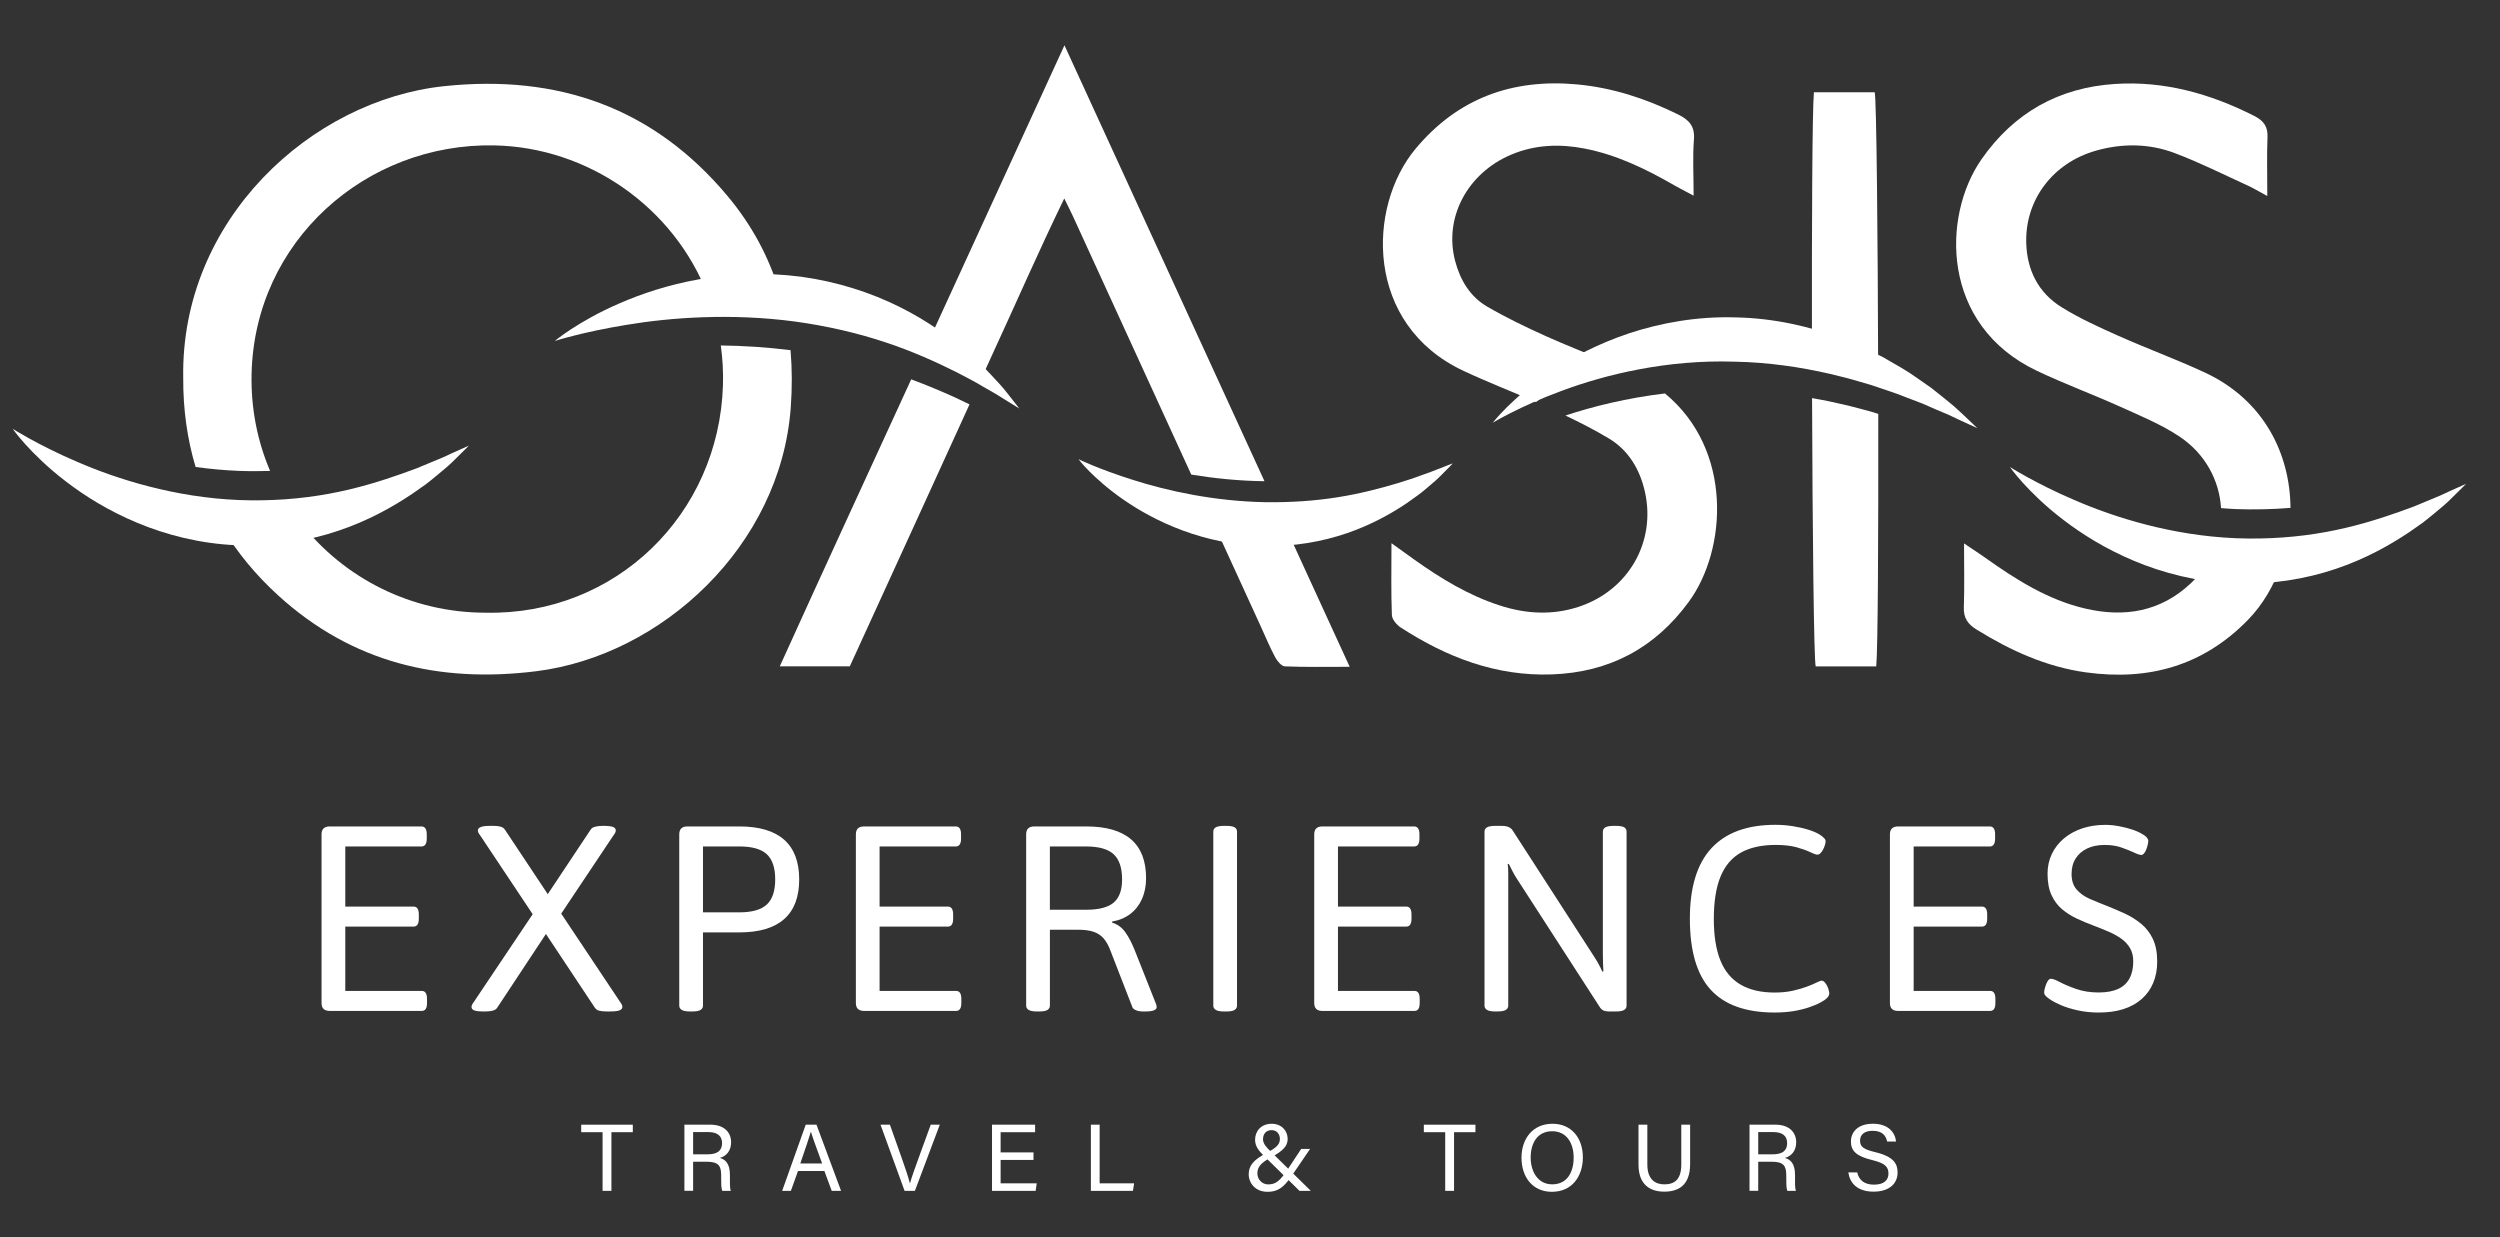<svg width="97" height="48" viewBox="0 0 97 48" fill="none" xmlns="http://www.w3.org/2000/svg">
<rect x="0" y="0" width="97" height="48" fill="#333333" stroke="none"/>
<path d="M23.38 43.929H22.551V43.638H24.553V43.929H23.723V46.205H23.38V43.929Z" fill="white"/>
<path d="M26.893 45.074V46.204H26.555V43.637H27.558C28.085 43.637 28.367 43.923 28.367 44.324C28.367 44.658 28.175 44.859 27.93 44.928C28.139 44.984 28.321 45.14 28.321 45.586V45.696C28.321 45.873 28.313 46.097 28.356 46.205H28.025C27.979 46.094 27.981 45.894 27.981 45.653V45.599C27.981 45.234 27.878 45.075 27.417 45.075H26.893V45.074ZM26.893 44.788H27.451C27.844 44.788 28.016 44.64 28.016 44.352C28.016 44.08 27.838 43.925 27.49 43.925H26.893V44.788Z" fill="white"/>
<path d="M30.963 45.434L30.686 46.205H30.348L31.262 43.638H31.68L32.633 46.205H32.271L31.986 45.434H30.963ZM31.899 45.143C31.654 44.469 31.52 44.11 31.465 43.914H31.461C31.399 44.132 31.248 44.566 31.051 45.143H31.899Z" fill="white"/>
<path d="M35.098 46.205L34.164 43.638H34.529L34.982 44.918C35.113 45.295 35.246 45.674 35.302 45.908H35.309C35.364 45.698 35.509 45.302 35.643 44.929L36.113 43.638H36.464L35.498 46.205H35.098Z" fill="white"/>
<path d="M40.1 45.005H38.824V45.913H40.226L40.182 46.205H38.49V43.638H40.162V43.929H38.824V44.713H40.1V45.005Z" fill="white"/>
<path d="M42.326 43.638H42.666V45.913H44.004L43.957 46.205H42.326V43.638Z" fill="white"/>
<path d="M50.831 44.578L50.175 45.541C49.869 45.99 49.652 46.242 49.18 46.242C48.699 46.242 48.45 45.895 48.45 45.564C48.45 45.228 48.635 44.999 49.145 44.735C49.475 44.553 49.66 44.432 49.66 44.194C49.66 44.017 49.553 43.849 49.339 43.849C49.14 43.849 49.005 43.978 49.005 44.206C49.005 44.367 49.125 44.509 49.316 44.691L50.859 46.205H50.42L49.045 44.851C48.839 44.652 48.697 44.473 48.697 44.222C48.697 43.893 48.928 43.602 49.341 43.602C49.721 43.602 49.961 43.87 49.961 44.19C49.961 44.475 49.778 44.651 49.32 44.906C48.877 45.136 48.786 45.317 48.786 45.529C48.786 45.756 48.966 45.955 49.204 45.955C49.491 45.955 49.654 45.838 49.977 45.35L50.486 44.578H50.831Z" fill="white"/>
<path d="M56.074 43.929H55.245V43.638H57.247V43.929H56.417V46.205H56.074V43.929Z" fill="white"/>
<path d="M61.415 44.907C61.415 45.613 61.02 46.242 60.211 46.242C59.456 46.242 59.034 45.658 59.034 44.922C59.034 44.188 59.464 43.602 60.24 43.602C60.963 43.602 61.415 44.144 61.415 44.907ZM59.39 44.911C59.39 45.465 59.674 45.952 60.225 45.952C60.821 45.952 61.058 45.461 61.058 44.913C61.058 44.359 60.789 43.892 60.226 43.892C59.645 43.891 59.39 44.363 59.39 44.911Z" fill="white"/>
<path d="M63.917 43.638V45.182C63.917 45.789 64.249 45.953 64.578 45.953C64.963 45.953 65.234 45.775 65.234 45.182V43.638H65.577V45.164C65.577 45.997 65.117 46.236 64.572 46.236C64.037 46.236 63.574 45.977 63.574 45.188V43.637H63.917V43.638Z" fill="white"/>
<path d="M68.219 45.074V46.204H67.881V43.637H68.884C69.411 43.637 69.692 43.923 69.692 44.324C69.692 44.658 69.501 44.859 69.255 44.928C69.464 44.984 69.647 45.14 69.647 45.586V45.696C69.647 45.873 69.639 46.097 69.682 46.205H69.35C69.304 46.094 69.307 45.894 69.307 45.653V45.599C69.307 45.234 69.203 45.075 68.743 45.075H68.219V45.074ZM68.219 44.788H68.777C69.17 44.788 69.341 44.64 69.341 44.352C69.341 44.08 69.163 43.925 68.815 43.925H68.219V44.788Z" fill="white"/>
<path d="M72.061 45.49C72.131 45.798 72.342 45.964 72.713 45.964C73.114 45.964 73.272 45.776 73.272 45.534C73.272 45.276 73.146 45.132 72.631 45.008C72.026 44.861 71.816 44.653 71.816 44.292C71.816 43.911 72.098 43.601 72.67 43.601C73.281 43.601 73.533 43.954 73.567 44.291H73.221C73.174 44.063 73.032 43.875 72.658 43.875C72.345 43.875 72.17 44.016 72.17 44.261C72.17 44.502 72.315 44.596 72.765 44.705C73.497 44.883 73.626 45.168 73.626 45.497C73.626 45.911 73.319 46.236 72.692 46.236C72.046 46.236 71.768 45.883 71.715 45.489H72.061V45.49Z" fill="white"/>
<path d="M12.793 39.224C12.582 39.224 12.476 39.122 12.476 38.918V32.373C12.476 32.168 12.582 32.066 12.793 32.066H16.353C16.489 32.066 16.558 32.169 16.558 32.373V32.537C16.558 32.741 16.489 32.843 16.353 32.843H13.397V35.175H16.046C16.182 35.175 16.25 35.278 16.25 35.482V35.645C16.25 35.85 16.182 35.952 16.046 35.952H13.397V38.447H16.363C16.5 38.447 16.568 38.549 16.568 38.754V38.918C16.568 39.123 16.5 39.224 16.363 39.224H12.793Z" fill="white"/>
<path d="M18.766 39.245C18.595 39.245 18.475 39.231 18.403 39.204C18.332 39.177 18.295 39.133 18.295 39.072C18.295 39.044 18.301 39.015 18.316 38.984C18.329 38.954 18.349 38.921 18.377 38.887L20.668 35.471L18.623 32.402C18.595 32.369 18.575 32.336 18.561 32.305C18.548 32.275 18.541 32.246 18.541 32.219C18.541 32.165 18.576 32.122 18.649 32.091C18.721 32.06 18.841 32.044 19.012 32.044H19.155C19.264 32.044 19.355 32.054 19.426 32.075C19.497 32.095 19.554 32.136 19.595 32.198L21.253 34.693L22.919 32.187C22.953 32.133 23.013 32.095 23.099 32.075C23.184 32.054 23.27 32.044 23.359 32.044H23.421C23.591 32.044 23.712 32.058 23.784 32.085C23.855 32.113 23.892 32.157 23.892 32.218C23.892 32.246 23.885 32.274 23.872 32.304C23.858 32.335 23.837 32.368 23.81 32.401L21.775 35.449L24.067 38.885C24.094 38.92 24.114 38.952 24.128 38.983C24.141 39.013 24.148 39.042 24.148 39.07C24.148 39.124 24.115 39.167 24.046 39.198C23.977 39.229 23.855 39.244 23.678 39.244H23.514C23.406 39.244 23.315 39.234 23.244 39.214C23.172 39.194 23.115 39.153 23.075 39.091L21.182 36.238L19.29 39.102C19.255 39.156 19.198 39.194 19.116 39.214C19.034 39.234 18.945 39.244 18.85 39.244H18.766V39.245Z" fill="white"/>
<path d="M26.774 39.245C26.625 39.245 26.517 39.225 26.452 39.184C26.387 39.143 26.355 39.089 26.355 39.02V32.372C26.355 32.167 26.461 32.066 26.672 32.066H28.687C29.458 32.066 30.037 32.238 30.426 32.582C30.814 32.927 31.009 33.44 31.009 34.121C31.009 34.803 30.815 35.316 30.426 35.66C30.037 36.005 29.458 36.177 28.687 36.177H27.276V39.02C27.276 39.089 27.246 39.143 27.184 39.184C27.123 39.225 27.014 39.245 26.857 39.245H26.774ZM27.276 35.399H28.687C29.178 35.399 29.532 35.298 29.751 35.097C29.969 34.896 30.078 34.57 30.078 34.12C30.078 33.67 29.968 33.345 29.751 33.143C29.532 32.942 29.178 32.842 28.687 32.842H27.276V35.399Z" fill="white"/>
<path d="M33.525 39.224C33.314 39.224 33.208 39.122 33.208 38.918V32.373C33.208 32.168 33.314 32.066 33.525 32.066H37.084C37.22 32.066 37.289 32.169 37.289 32.373V32.537C37.289 32.741 37.22 32.843 37.084 32.843H34.128V35.175H36.777C36.913 35.175 36.982 35.278 36.982 35.482V35.645C36.982 35.85 36.913 35.952 36.777 35.952H34.128V38.447H37.095C37.231 38.447 37.3 38.549 37.3 38.754V38.918C37.3 39.123 37.231 39.224 37.095 39.224H33.525Z" fill="white"/>
<path d="M40.234 39.245C40.084 39.245 39.977 39.225 39.911 39.184C39.846 39.143 39.815 39.089 39.815 39.02V32.372C39.815 32.167 39.92 32.066 40.132 32.066H42.147C42.917 32.066 43.497 32.232 43.885 32.567C44.273 32.901 44.468 33.403 44.468 34.071C44.468 34.371 44.416 34.639 44.31 34.878C44.204 35.117 44.052 35.311 43.855 35.461C43.657 35.611 43.422 35.71 43.149 35.757V35.798C43.36 35.859 43.534 35.987 43.67 36.182C43.807 36.376 43.933 36.624 44.049 36.923L44.847 38.938C44.86 38.966 44.869 38.992 44.873 39.02C44.876 39.048 44.878 39.068 44.878 39.081C44.878 39.13 44.844 39.169 44.776 39.199C44.707 39.229 44.598 39.245 44.449 39.245H44.346C44.244 39.245 44.156 39.23 44.08 39.199C44.005 39.169 43.957 39.129 43.937 39.081L43.088 36.892C43.013 36.688 42.922 36.526 42.817 36.406C42.711 36.287 42.58 36.202 42.424 36.151C42.267 36.099 42.073 36.074 41.84 36.074H40.736V39.02C40.736 39.089 40.706 39.143 40.644 39.184C40.583 39.225 40.474 39.245 40.318 39.245H40.234ZM40.735 35.298H42.147C42.637 35.298 42.992 35.206 43.21 35.022C43.428 34.837 43.537 34.537 43.537 34.122C43.537 33.672 43.427 33.346 43.21 33.145C42.992 32.944 42.637 32.843 42.147 32.843H40.735V35.298Z" fill="white"/>
<path d="M47.495 39.245C47.346 39.245 47.238 39.225 47.173 39.184C47.108 39.143 47.076 39.089 47.076 39.02V32.27C47.076 32.195 47.108 32.138 47.173 32.1C47.238 32.063 47.345 32.044 47.495 32.044H47.577C47.734 32.044 47.843 32.063 47.904 32.1C47.965 32.138 47.996 32.194 47.996 32.27V39.02C47.996 39.089 47.965 39.143 47.904 39.184C47.843 39.225 47.734 39.245 47.577 39.245H47.495Z" fill="white"/>
<path d="M51.309 39.224C51.098 39.224 50.992 39.122 50.992 38.918V32.373C50.992 32.168 51.098 32.066 51.309 32.066H54.869C55.005 32.066 55.074 32.169 55.074 32.373V32.537C55.074 32.741 55.005 32.843 54.869 32.843H51.913V35.175H54.562C54.698 35.175 54.766 35.278 54.766 35.482V35.645C54.766 35.85 54.699 35.952 54.562 35.952H51.913V38.447H54.879C55.016 38.447 55.084 38.549 55.084 38.754V38.918C55.084 39.123 55.016 39.224 54.879 39.224H51.309Z" fill="white"/>
<path d="M58.018 39.245C57.868 39.245 57.761 39.225 57.696 39.184C57.631 39.143 57.599 39.089 57.599 39.02V32.27C57.599 32.195 57.631 32.138 57.696 32.1C57.761 32.063 57.868 32.044 58.018 32.044H58.274C58.349 32.044 58.412 32.052 58.463 32.065C58.514 32.078 58.56 32.099 58.601 32.126C58.642 32.154 58.676 32.191 58.703 32.239L61.833 37.087C61.9 37.189 61.963 37.29 62.017 37.389C62.071 37.487 62.123 37.592 62.171 37.7L62.212 37.69C62.205 37.575 62.2 37.467 62.197 37.368C62.193 37.269 62.191 37.145 62.191 36.995V32.27C62.191 32.195 62.224 32.138 62.288 32.1C62.353 32.063 62.46 32.044 62.611 32.044H62.693C62.849 32.044 62.959 32.063 63.02 32.1C63.081 32.138 63.111 32.194 63.111 32.27V39.02C63.111 39.089 63.081 39.143 63.02 39.184C62.958 39.225 62.849 39.245 62.693 39.245H62.447C62.386 39.245 62.331 39.24 62.283 39.23C62.235 39.219 62.196 39.202 62.166 39.178C62.135 39.154 62.109 39.129 62.089 39.102L58.878 34.131C58.809 34.029 58.75 33.928 58.699 33.829C58.647 33.73 58.595 33.626 58.54 33.517L58.499 33.527C58.513 33.643 58.52 33.751 58.52 33.849C58.52 33.948 58.52 34.073 58.52 34.223V39.019C58.52 39.088 58.489 39.142 58.428 39.183C58.367 39.224 58.258 39.244 58.101 39.244H58.018V39.245Z" fill="white"/>
<path d="M68.86 39.286C67.741 39.286 66.913 38.991 66.374 38.401C65.835 37.811 65.567 36.892 65.567 35.645C65.567 34.425 65.846 33.512 66.405 32.909C66.965 32.305 67.789 32.003 68.88 32.003C69.112 32.003 69.337 32.02 69.555 32.055C69.773 32.089 69.971 32.133 70.148 32.188C70.326 32.242 70.472 32.303 70.588 32.372C70.663 32.42 70.723 32.466 70.767 32.51C70.812 32.555 70.833 32.597 70.833 32.638C70.833 32.679 70.825 32.729 70.807 32.787C70.79 32.845 70.766 32.903 70.736 32.961C70.706 33.019 70.671 33.067 70.634 33.104C70.596 33.142 70.557 33.16 70.516 33.16C70.462 33.16 70.367 33.128 70.235 33.063C70.102 32.998 69.926 32.935 69.707 32.874C69.489 32.814 69.22 32.783 68.9 32.783C68.355 32.783 67.904 32.882 67.55 33.079C67.195 33.277 66.931 33.588 66.757 34.01C66.584 34.432 66.496 34.981 66.496 35.656C66.496 36.311 66.582 36.848 66.752 37.267C66.922 37.687 67.183 37.998 67.535 38.203C67.885 38.408 68.327 38.511 68.859 38.511C69.125 38.511 69.362 38.486 69.569 38.438C69.777 38.391 69.958 38.338 70.112 38.28C70.266 38.222 70.39 38.169 70.485 38.121C70.58 38.074 70.645 38.05 70.679 38.05C70.72 38.05 70.759 38.071 70.797 38.111C70.834 38.153 70.866 38.2 70.894 38.255C70.92 38.309 70.941 38.364 70.955 38.419C70.968 38.473 70.976 38.515 70.976 38.542C70.976 38.603 70.947 38.663 70.889 38.721C70.831 38.779 70.751 38.835 70.649 38.889C70.526 38.958 70.374 39.022 70.194 39.083C70.013 39.145 69.811 39.194 69.585 39.232C69.361 39.267 69.119 39.286 68.86 39.286Z" fill="white"/>
<path d="M73.646 39.224C73.435 39.224 73.329 39.122 73.329 38.918V32.373C73.329 32.168 73.435 32.066 73.646 32.066H77.206C77.342 32.066 77.41 32.169 77.41 32.373V32.537C77.41 32.741 77.342 32.843 77.206 32.843H74.25V35.175H76.898C77.035 35.175 77.103 35.278 77.103 35.482V35.645C77.103 35.85 77.035 35.952 76.898 35.952H74.25V38.447H77.216C77.353 38.447 77.421 38.549 77.421 38.754V38.918C77.421 39.123 77.353 39.224 77.216 39.224H73.646Z" fill="white"/>
<path d="M81.429 39.286C81.143 39.286 80.876 39.259 80.626 39.204C80.377 39.15 80.161 39.083 79.977 39.005C79.793 38.926 79.647 38.85 79.537 38.775C79.476 38.734 79.423 38.691 79.379 38.647C79.334 38.602 79.313 38.557 79.313 38.509C79.313 38.475 79.319 38.429 79.333 38.371C79.347 38.313 79.365 38.253 79.389 38.192C79.413 38.13 79.44 38.08 79.471 38.038C79.502 37.997 79.538 37.976 79.579 37.976C79.647 37.976 79.764 38.021 79.931 38.109C80.098 38.197 80.31 38.286 80.566 38.375C80.821 38.464 81.109 38.508 81.429 38.508C81.73 38.508 81.978 38.463 82.176 38.375C82.373 38.287 82.522 38.152 82.621 37.971C82.72 37.79 82.77 37.567 82.77 37.301C82.77 37.096 82.727 36.923 82.641 36.78C82.556 36.637 82.44 36.514 82.293 36.412C82.146 36.309 81.981 36.219 81.797 36.141C81.613 36.063 81.422 35.986 81.225 35.911C81.006 35.829 80.792 35.739 80.58 35.641C80.368 35.542 80.177 35.42 80.007 35.277C79.837 35.134 79.701 34.951 79.599 34.73C79.496 34.509 79.445 34.231 79.445 33.897C79.445 33.624 79.5 33.372 79.609 33.14C79.718 32.908 79.874 32.707 80.074 32.537C80.275 32.367 80.512 32.235 80.785 32.143C81.057 32.052 81.357 32.005 81.685 32.005C81.855 32.005 82.032 32.022 82.217 32.057C82.401 32.091 82.575 32.135 82.739 32.19C82.902 32.244 83.041 32.309 83.158 32.384C83.219 32.419 83.266 32.458 83.301 32.501C83.335 32.546 83.353 32.585 83.353 32.619C83.353 32.66 83.346 32.712 83.332 32.773C83.318 32.834 83.3 32.896 83.276 32.957C83.252 33.019 83.224 33.069 83.19 33.111C83.156 33.151 83.121 33.172 83.088 33.172C83.026 33.172 82.927 33.14 82.791 33.075C82.655 33.011 82.493 32.946 82.305 32.881C82.117 32.816 81.904 32.784 81.665 32.784C81.399 32.784 81.171 32.83 80.98 32.922C80.789 33.013 80.64 33.144 80.535 33.31C80.429 33.477 80.377 33.677 80.377 33.908C80.377 34.161 80.442 34.362 80.571 34.512C80.7 34.663 80.871 34.783 81.082 34.876C81.293 34.967 81.522 35.062 81.767 35.157C81.992 35.246 82.218 35.343 82.447 35.448C82.675 35.554 82.885 35.685 83.076 35.842C83.266 35.998 83.419 36.194 83.531 36.43C83.643 36.666 83.699 36.957 83.699 37.305C83.699 37.612 83.649 37.888 83.546 38.134C83.444 38.38 83.294 38.589 83.096 38.763C82.899 38.936 82.66 39.068 82.38 39.156C82.101 39.244 81.784 39.286 81.429 39.286Z" fill="white"/>
<path d="M18.192 17.29C18.192 17.29 18.003 17.487 17.645 17.834C17.469 18.013 17.239 18.212 16.963 18.436C16.825 18.548 16.68 18.673 16.517 18.794C16.351 18.911 16.175 19.034 15.991 19.163C15.243 19.664 14.289 20.205 13.128 20.593C11.972 20.984 10.611 21.212 9.186 21.155C7.76 21.097 6.431 20.75 5.311 20.279C4.187 19.81 3.265 19.226 2.55 18.675C1.831 18.127 1.32 17.607 0.983 17.238C0.649 16.866 0.493 16.638 0.493 16.638C0.493 16.638 0.726 16.787 1.154 17.024C1.584 17.257 2.208 17.586 2.995 17.919C4.562 18.599 6.788 19.299 9.26 19.401C10.496 19.449 11.678 19.358 12.751 19.16C13.826 18.965 14.786 18.665 15.591 18.38C15.793 18.306 15.985 18.237 16.168 18.17C16.348 18.099 16.515 18.024 16.675 17.959C16.995 17.829 17.273 17.714 17.491 17.605C17.941 17.402 18.192 17.29 18.192 17.29Z" fill="white"/>
<path d="M79.028 14.386C80.094 14.893 81.205 15.302 82.281 15.788C83.054 16.137 83.852 16.466 84.554 16.931C85.565 17.602 86.11 18.64 86.177 19.714C86.362 19.728 86.546 19.745 86.735 19.752C87.471 19.78 88.183 19.76 88.871 19.706C88.856 17.626 87.853 15.519 85.529 14.445C84.437 13.94 83.303 13.524 82.203 13.034C81.45 12.698 80.691 12.355 79.993 11.922C79.09 11.362 78.646 10.487 78.618 9.418C78.574 7.756 79.645 6.327 81.311 5.849C82.338 5.554 83.385 5.564 84.38 5.94C85.349 6.305 86.278 6.774 87.222 7.204C87.43 7.299 87.626 7.419 87.971 7.605C87.971 6.733 87.95 6.026 87.979 5.321C87.997 4.901 87.821 4.679 87.463 4.497C85.764 3.637 83.981 3.134 82.069 3.257C79.883 3.396 78.14 4.375 76.883 6.179C75.341 8.392 75.299 12.614 79.028 14.386Z" fill="white"/>
<path d="M86.641 21.991C86.29 21.977 85.945 21.944 85.609 21.896C85.441 22.159 85.241 22.409 84.999 22.636C83.826 23.737 82.425 23.967 80.906 23.612C79.449 23.272 78.213 22.483 77.012 21.63C76.791 21.472 76.562 21.326 76.205 21.085C76.205 22.019 76.224 22.791 76.197 23.561C76.182 23.972 76.347 24.214 76.683 24.422C78.003 25.24 79.397 25.877 80.944 26.089C83.357 26.42 85.479 25.841 87.226 24.046C87.796 23.46 88.232 22.716 88.513 21.899C87.909 21.98 87.282 22.017 86.641 21.991Z" fill="white"/>
<path d="M95.683 18.772C95.683 18.772 95.494 18.969 95.136 19.316C94.961 19.495 94.73 19.694 94.454 19.918C94.316 20.03 94.171 20.155 94.009 20.276C93.842 20.393 93.667 20.516 93.483 20.645C92.734 21.146 91.78 21.687 90.62 22.075C89.464 22.466 88.103 22.694 86.677 22.637C85.251 22.579 83.922 22.232 82.803 21.762C81.679 21.292 80.756 20.708 80.041 20.157C79.322 19.609 78.811 19.089 78.475 18.72C78.141 18.348 77.985 18.12 77.985 18.12C77.985 18.12 78.217 18.269 78.646 18.506C79.076 18.739 79.699 19.068 80.486 19.401C82.054 20.082 84.28 20.781 86.751 20.883C87.987 20.931 89.169 20.84 90.243 20.642C91.318 20.447 92.278 20.147 93.083 19.862C93.285 19.788 93.476 19.719 93.659 19.652C93.84 19.581 94.006 19.506 94.166 19.441C94.486 19.311 94.764 19.196 94.982 19.087C95.434 18.885 95.683 18.772 95.683 18.772Z" fill="white"/>
<path d="M10.479 18.272C9.993 17.129 9.733 15.862 9.761 14.52C9.871 9.347 14.206 5.546 19.17 5.641C22.814 5.71 26.155 8.036 27.466 11.459C28.325 11.312 29.262 11.249 30.236 11.303C29.839 9.988 29.187 8.753 28.234 7.612C25.362 4.173 21.645 2.876 17.226 3.344C12.077 3.889 7.006 8.522 7.109 14.662C7.103 15.885 7.265 17.038 7.589 18.119C8.126 18.193 8.678 18.246 9.243 18.269C9.663 18.286 10.074 18.283 10.479 18.272Z" fill="white"/>
<path d="M27.967 13.404C28.036 13.903 28.067 14.416 28.051 14.942C27.897 19.97 23.879 23.875 18.854 23.773C15.955 23.776 13.354 22.431 11.684 20.308C10.885 20.467 10.029 20.545 9.148 20.51C8.973 20.503 8.8 20.49 8.628 20.475C9.195 21.425 9.917 22.305 10.801 23.109C13.657 25.709 17.035 26.513 20.803 26.044C25.682 25.435 30.282 21.181 30.68 15.827C30.737 15.062 30.736 14.314 30.673 13.587C29.741 13.47 28.832 13.415 27.967 13.404Z" fill="white"/>
<path d="M37.045 15.416C36.541 15.188 35.971 14.947 35.355 14.719C33.662 18.408 31.958 22.095 30.256 25.853C31.23 25.853 32.077 25.853 32.973 25.853C33.898 23.83 34.821 21.811 35.744 19.793C36.368 18.425 36.992 17.057 37.617 15.69C37.435 15.602 37.243 15.513 37.045 15.416Z" fill="white"/>
<path d="M39.548 15.85C39.548 15.85 39.313 15.704 38.888 15.443C38.683 15.306 38.417 15.159 38.116 14.986C37.821 14.804 37.466 14.628 37.085 14.427C36.312 14.042 35.388 13.622 34.335 13.275C33.283 12.925 32.109 12.65 30.858 12.477C28.356 12.143 26.004 12.32 24.297 12.606C22.587 12.885 21.526 13.23 21.526 13.23C21.526 13.23 21.738 13.049 22.159 12.773C22.581 12.5 23.212 12.124 24.047 11.766C24.88 11.403 25.916 11.052 27.116 10.838C28.313 10.619 29.678 10.554 31.091 10.738C32.501 10.932 33.808 11.361 34.903 11.908C36.003 12.453 36.889 13.109 37.577 13.702C37.917 14.006 38.219 14.281 38.459 14.55C38.706 14.812 38.915 15.036 39.068 15.237C39.384 15.629 39.548 15.85 39.548 15.85Z" fill="white"/>
<path d="M49.062 18.671C46.483 13.052 43.912 7.447 41.301 1.758C39.504 5.675 37.772 9.447 36.045 13.214C36.681 13.633 37.225 14.075 37.675 14.489C37.794 14.603 37.906 14.712 38.015 14.82C38.172 14.476 38.329 14.132 38.487 13.788C39.409 11.792 40.286 9.775 41.293 7.7C41.452 8.024 41.549 8.212 41.637 8.405C43.165 11.741 44.694 15.077 46.221 18.414C47.103 18.558 48.067 18.66 49.062 18.671Z" fill="white"/>
<path d="M49.046 20.85C48.416 20.838 47.808 20.758 47.235 20.63C47.793 21.846 48.35 23.064 48.907 24.28C49.094 24.689 49.266 25.106 49.477 25.502C49.557 25.65 49.721 25.85 49.854 25.855C50.648 25.888 51.445 25.872 52.368 25.872C51.592 24.179 50.818 22.493 50.044 20.808C49.718 20.839 49.385 20.855 49.046 20.85Z" fill="white"/>
<path d="M56.368 17.98C56.368 17.98 56.218 18.142 55.929 18.428C55.788 18.576 55.601 18.736 55.378 18.923C55.16 19.115 54.893 19.308 54.59 19.518C53.982 19.927 53.204 20.366 52.263 20.687C51.325 21.01 50.225 21.209 49.068 21.19C47.911 21.169 46.825 20.928 45.9 20.587C44.972 20.245 44.2 19.81 43.597 19.391C42.992 18.975 42.554 18.574 42.267 18.288C41.98 17.998 41.846 17.818 41.846 17.818C41.846 17.818 42.657 18.212 43.976 18.626C45.294 19.046 47.115 19.45 49.1 19.485C50.094 19.499 51.042 19.431 51.909 19.292C52.776 19.155 53.557 18.948 54.219 18.751C54.547 18.647 54.851 18.556 55.11 18.455C55.373 18.362 55.604 18.283 55.786 18.205C56.155 18.056 56.368 17.98 56.368 17.98Z" fill="white"/>
<path d="M64.6 15.266C63.13 15.441 61.809 15.769 60.739 16.122C61.313 16.396 61.88 16.686 62.424 17.012C63.186 17.469 63.624 18.207 63.821 19.073C64.264 21.026 63.181 22.913 61.246 23.546C60.222 23.881 59.194 23.82 58.178 23.488C56.972 23.095 55.903 22.445 54.878 21.715C54.633 21.54 54.388 21.363 53.989 21.076C53.989 22.121 53.97 22.994 54.005 23.864C54.011 24.032 54.19 24.244 54.347 24.347C56.13 25.5 58.041 26.244 60.212 26.167C62.443 26.088 64.214 25.144 65.526 23.349C67.012 21.32 67.245 17.442 64.6 15.266Z" fill="white"/>
<path d="M56.775 14.385C57.701 14.82 58.658 15.19 59.596 15.6C59.775 15.457 59.967 15.309 60.178 15.16C60.742 14.756 61.432 14.347 62.232 13.988C61.48 13.673 60.719 13.374 59.975 13.04C59.201 12.692 58.432 12.321 57.7 11.895C57.041 11.51 56.66 10.877 56.463 10.14C56.013 8.462 56.92 6.724 58.637 5.999C59.562 5.609 60.525 5.576 61.494 5.766C62.739 6.01 63.866 6.559 64.957 7.187C65.171 7.31 65.392 7.42 65.712 7.591C65.712 6.774 65.671 6.088 65.725 5.41C65.766 4.885 65.525 4.646 65.102 4.437C63.858 3.824 62.559 3.4 61.18 3.274C58.682 3.047 56.565 3.807 54.928 5.767C53.036 8.031 52.952 12.589 56.775 14.385Z" fill="white"/>
<path d="M76.716 16.611C76.716 16.611 76.454 16.491 75.982 16.274C75.865 16.219 75.736 16.158 75.595 16.09C75.45 16.029 75.294 15.963 75.126 15.892C74.96 15.82 74.782 15.742 74.595 15.66C74.403 15.587 74.202 15.51 73.989 15.429C73.572 15.254 73.099 15.114 72.605 14.94C72.354 14.867 72.095 14.791 71.828 14.714C71.561 14.637 71.282 14.58 71.001 14.506C69.87 14.245 68.619 14.057 67.303 14.033C64.671 13.946 62.283 14.535 60.599 15.162C59.754 15.472 59.084 15.787 58.625 16.018C58.165 16.251 57.919 16.403 57.919 16.403C57.919 16.403 58.093 16.172 58.466 15.801C58.84 15.432 59.413 14.921 60.206 14.397C60.995 13.867 62.013 13.332 63.227 12.926C64.44 12.528 65.855 12.269 67.346 12.315C68.837 12.344 70.234 12.671 71.424 13.12C71.718 13.24 72.009 13.347 72.281 13.475C72.55 13.607 72.811 13.735 73.063 13.86C73.55 14.14 74.004 14.391 74.388 14.67C74.581 14.805 74.766 14.934 74.939 15.055C75.105 15.188 75.262 15.312 75.408 15.429C75.552 15.546 75.686 15.656 75.809 15.757C75.929 15.862 76.035 15.963 76.131 16.052C76.513 16.409 76.716 16.611 76.716 16.611Z" fill="white"/>
<path d="M71.509 13.795C71.806 13.921 72.099 14.035 72.371 14.171C72.544 14.261 72.708 14.345 72.873 14.431C72.858 9.089 72.808 3.845 72.739 3.58C71.949 3.58 71.16 3.58 70.38 3.58C70.317 4.234 70.295 8.656 70.303 13.389C70.724 13.508 71.129 13.644 71.509 13.795Z" fill="white"/>
<path d="M72.566 15.963C72.316 15.897 72.056 15.829 71.789 15.758C71.524 15.689 71.246 15.639 70.968 15.571C70.753 15.526 70.53 15.487 70.308 15.447C70.326 20.629 70.378 25.592 70.449 25.857C71.214 25.857 71.984 25.857 72.798 25.857C72.862 25.2 72.884 20.787 72.877 16.059C72.774 16.028 72.671 15.997 72.566 15.963Z" fill="white"/>
</svg>
